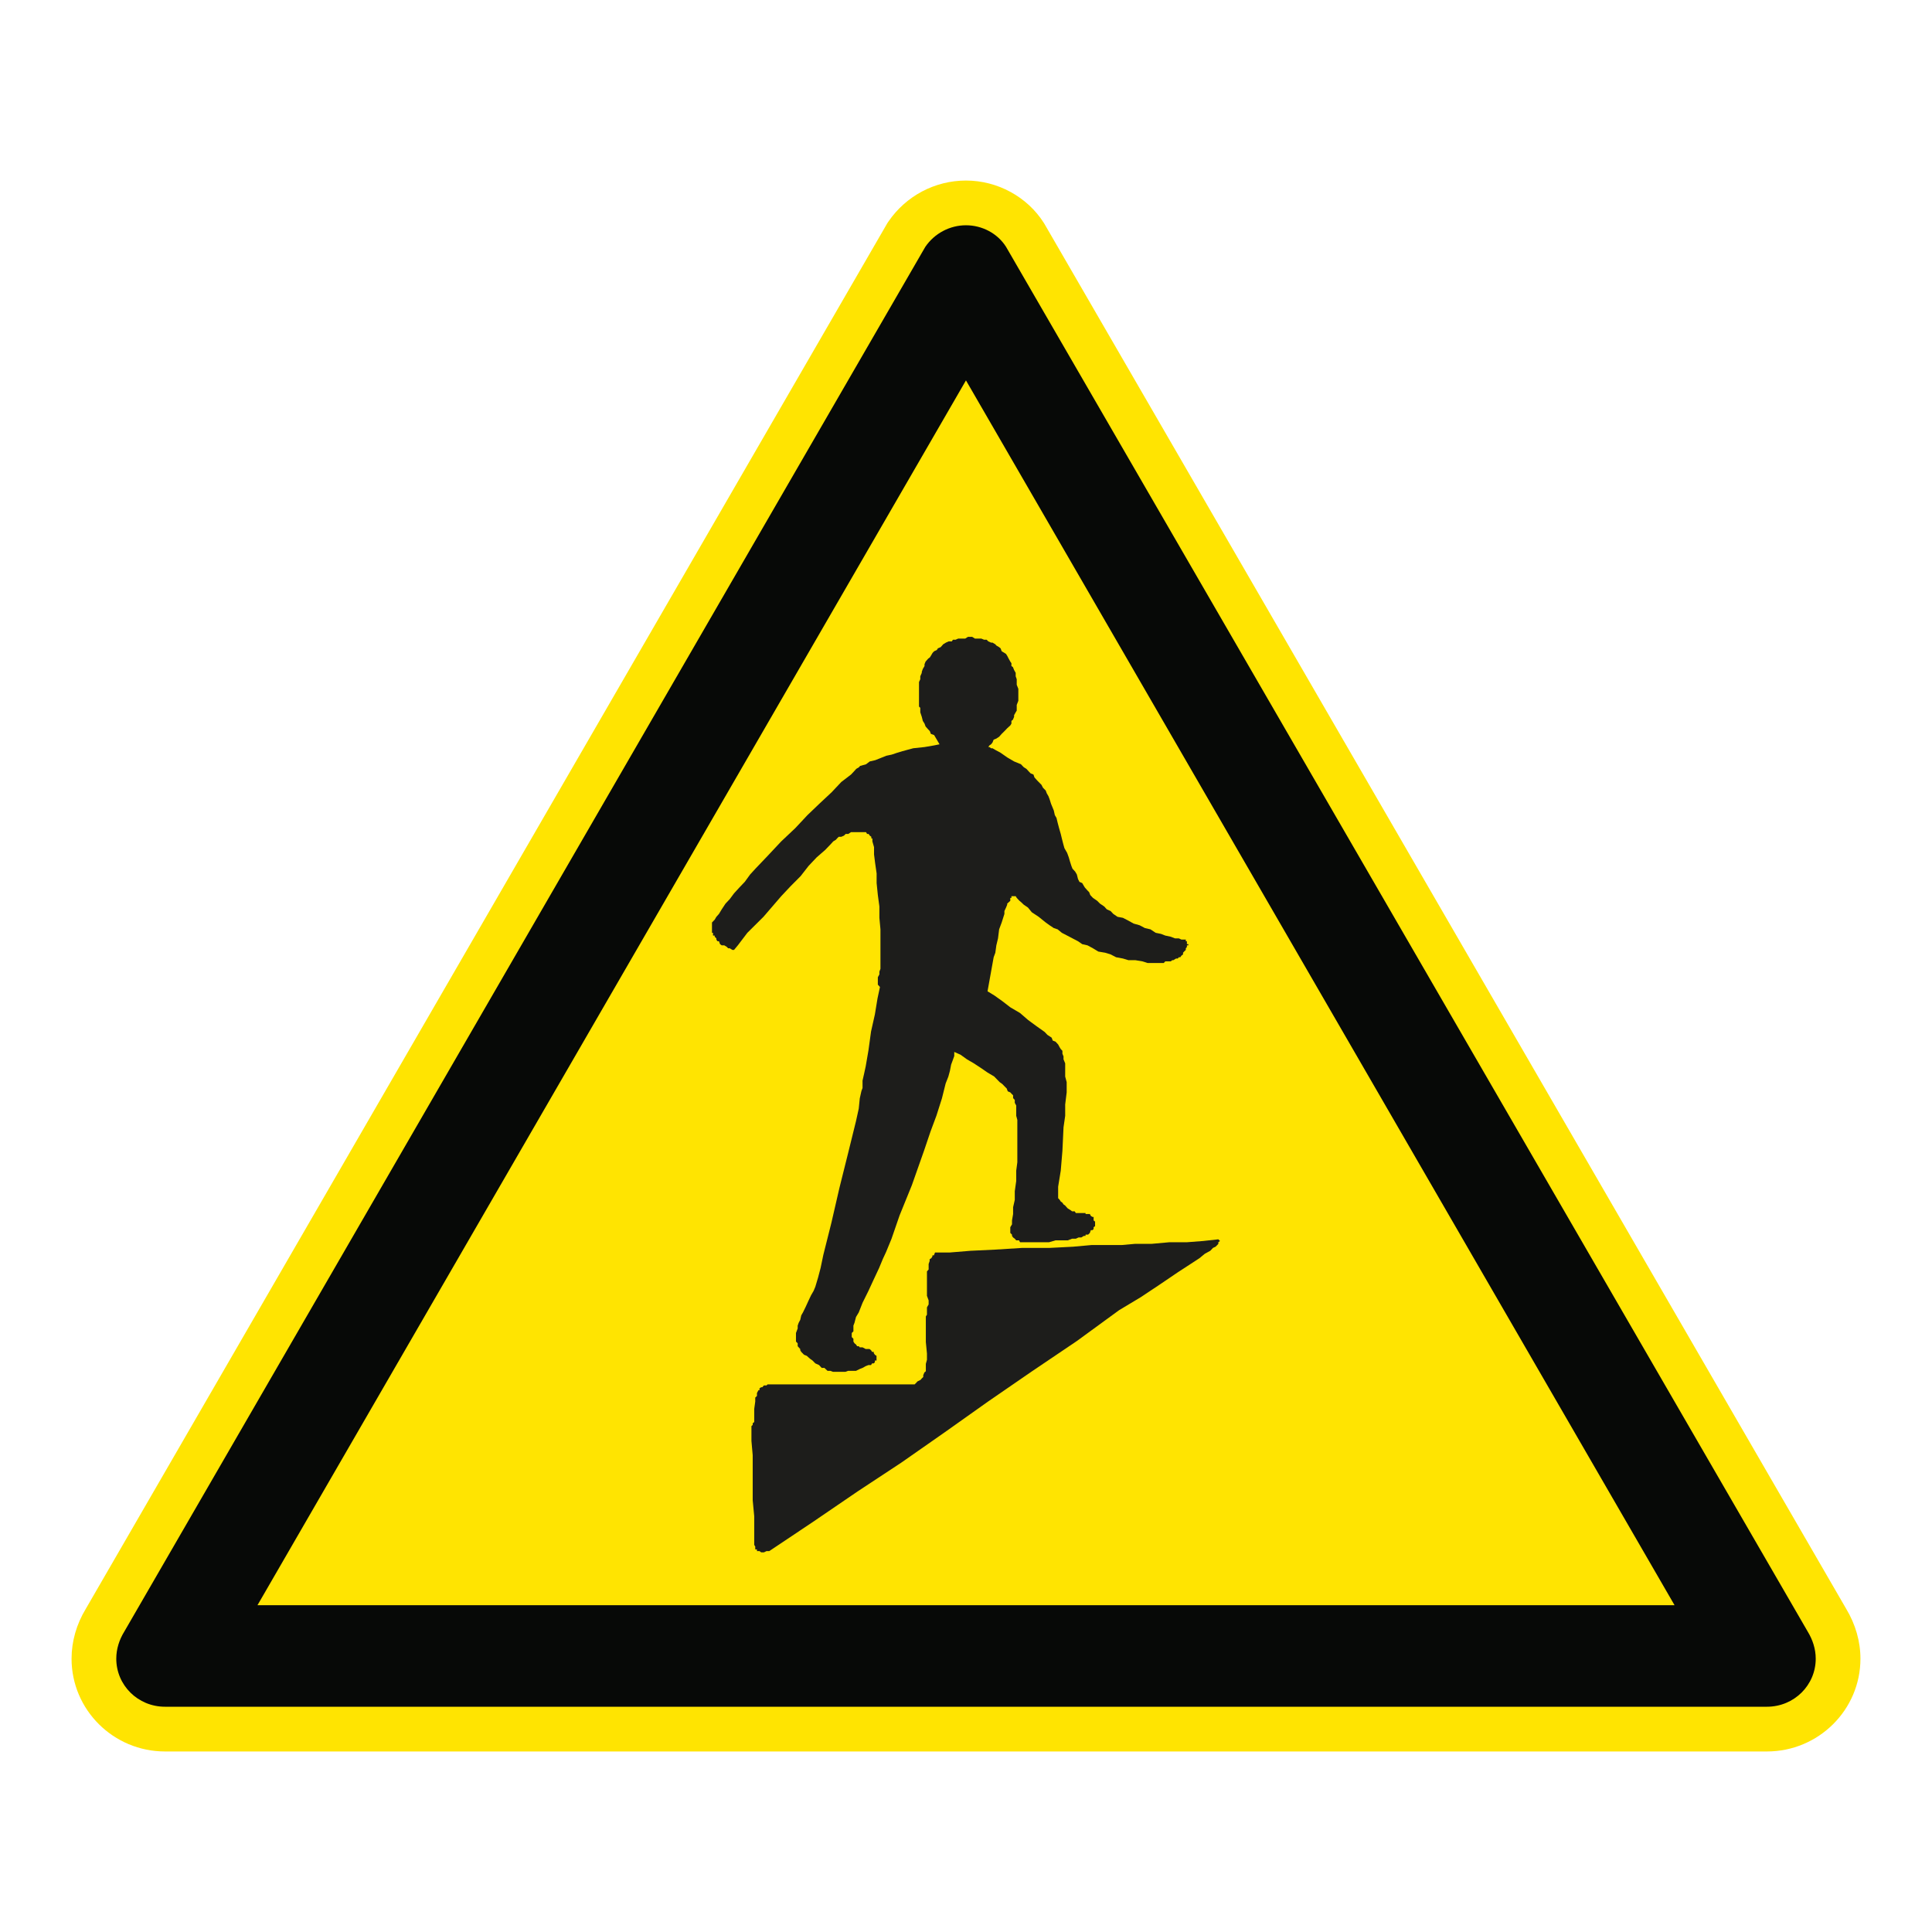 <?xml version="1.0" encoding="UTF-8"?>
<svg xmlns="http://www.w3.org/2000/svg" viewBox="0 0 306.142 306.142">
  <g id="Calque_7" data-name="Calque 7">
    <path d="M165.552,35.565l-.071-.122-.075-.119c-2.623-4.142-7.351-6.715-12.339-6.715-4.918,0-9.516,2.435-12.299,6.513l-.149.218-.132.228L13.603,254.92c-1.482,2.439-2.264,5.173-2.264,7.915,0,8.105,6.641,14.699,14.804,14.699h253.846c8.168,0,14.814-6.594,14.814-14.699,0-2.72-.78-5.451-2.258-7.902L165.552,35.565Z" style="fill: #ffe401;"/>
  </g>
  <g id="Calque_1" data-name="Calque 1">
    <g>
      <polygon points="185.33 196.841 182.514 197.095 179.891 197.095 177.748 197.286 172.979 197.286 170.017 197.553 166.352 197.74 162.022 197.74 157.693 198.012 153.763 198.199 150.536 198.466 148.162 198.466 147.984 198.918 147.752 198.918 147.752 199.086 147.574 199.37 147.31 199.541 147.31 199.825 147.149 200.286 147.149 201.167 146.884 201.457 146.884 205.336 147.149 206.058 147.149 206.7 146.884 207.162 146.884 208.326 146.707 208.597 146.707 212.663 146.884 214.483 146.884 215.467 146.707 216.118 146.707 217.283 146.474 217.483 146.297 217.906 146.297 218.199 146.032 218.457 145.874 218.648 145.358 218.912 145.2 219.103 144.932 219.367 121.628 219.367 121.463 219.535 121.047 219.535 120.785 219.819 120.618 219.819 120.35 219.99 120.35 220.28 120.189 220.28 119.947 220.735 119.947 221.194 119.676 221.455 119.676 222.078 119.514 223.249 119.514 225.333 119.272 225.53 119.272 225.798 119.072 225.978 119.072 228.327 119.272 230.595 119.272 237.735 119.514 240.274 119.514 244.801 119.676 245.066 119.676 245.517 119.947 245.517 119.947 245.785 120.35 245.785 120.618 245.985 121.047 245.985 121.463 245.785 121.895 245.785 128.777 241.187 135.93 236.306 142.809 231.773 149.694 226.962 156.579 222.078 163.545 217.283 170.624 212.505 177.335 207.607 180.797 205.529 183.791 203.535 186.601 201.628 188.96 200.093 190.067 199.37 190.928 198.66 191.777 198.199 192.209 197.74 192.619 197.553 192.883 197.286 193.058 197.095 193.058 196.841 193.322 196.644 193.058 196.382 190.667 196.644 188.111 196.841 185.33 196.841" style="fill: #1d1d1b;"/>
      <polygon points="152.95 101.19 151.833 101.19 151.43 101.367 151.001 101.367 150.827 101.632 150.327 101.632 149.888 101.829 149.455 102.093 149.291 102.283 149.052 102.548 148.613 102.735 148.446 103.003 148.02 103.196 147.775 103.454 147.504 103.916 147.342 104.174 147.078 104.367 146.668 104.832 146.497 105.252 146.497 105.539 146.229 105.994 146.065 106.455 146.065 106.619 145.826 107.165 145.826 107.63 145.623 108.075 145.623 111.962 145.826 112.153 145.826 112.873 146.065 113.589 146.229 114.237 146.497 114.66 146.668 115.118 147.078 115.58 147.342 115.864 147.504 116.289 148.02 116.48 148.446 117.205 148.878 117.941 148.02 118.116 146.497 118.377 144.713 118.567 143.003 119.029 142.161 119.283 141.299 119.574 140.447 119.754 139.347 120.196 138.673 120.461 137.824 120.655 137.227 121.106 136.282 121.371 136.121 121.568 135.682 121.832 135.275 122.284 134.85 122.733 133.304 123.917 131.784 125.536 129.836 127.356 127.951 129.16 126.006 131.238 123.793 133.325 121.682 135.577 119.701 137.655 118.866 138.568 118.014 139.739 117.149 140.646 116.314 141.559 115.639 142.469 114.965 143.185 114.362 144.095 113.923 144.821 113.513 145.279 113.249 145.727 112.819 146.179 112.819 147.812 112.984 147.812 112.984 148.247 113.249 148.247 113.249 148.434 113.513 148.692 113.513 148.886 113.687 149.148 113.923 149.148 114.097 149.609 114.362 149.799 114.771 149.799 115.197 150.064 115.375 150.264 115.639 150.264 116.046 150.522 116.314 150.522 116.914 149.799 118.424 147.812 120.976 145.279 123.793 142.007 125.319 140.384 126.858 138.839 128.132 137.206 129.403 135.861 130.752 134.686 131.626 133.776 132.036 133.325 132.459 133.063 132.63 132.863 132.901 132.599 133.304 132.599 133.736 132.412 134.001 132.147 134.411 132.147 134.85 131.863 137.227 131.863 137.398 132.147 137.637 132.147 137.824 132.412 138.073 132.599 138.073 132.863 138.237 132.863 138.237 133.325 138.499 134.235 138.499 135.396 138.673 136.774 138.908 138.4 138.908 139.929 139.102 141.827 139.347 143.643 139.347 145.437 139.515 147.26 139.515 153.513 139.347 153.964 139.347 154.4 139.102 154.852 139.102 156.026 139.437 156.394 139.05 158.204 138.631 160.75 138.024 163.453 137.615 166.438 137.176 168.98 136.918 170.167 136.676 171.235 136.676 172.407 136.505 172.861 136.24 174.039 136.076 175.672 135.64 177.65 134.388 182.731 133.014 188.236 131.739 193.769 130.465 198.841 130.029 200.928 129.626 202.458 129.194 203.903 128.926 204.545 128.513 205.258 128.08 206.178 127.677 207.059 127.232 207.968 126.967 208.426 126.803 209.146 126.561 209.598 126.399 210.056 126.399 210.508 126.128 211.224 126.128 212.585 126.399 212.856 126.399 213.318 126.561 213.498 126.803 213.763 126.803 213.953 126.967 214.221 127.406 214.673 127.838 214.841 128.348 215.299 128.752 215.586 129.194 216.038 129.787 216.305 130.203 216.757 130.633 216.757 131.133 217.222 131.571 217.222 132.004 217.38 133.949 217.38 134.388 217.222 135.64 217.222 136.24 216.928 136.676 216.757 137.176 216.476 137.615 216.305 138.024 216.305 138.192 216.038 138.457 216.038 138.631 215.851 138.631 215.586 138.892 215.586 138.892 214.841 138.631 214.673 138.457 214.415 138.457 214.221 138.192 214.221 138.024 213.953 137.782 213.763 137.176 213.763 136.676 213.498 136.24 213.498 136.076 213.318 135.824 213.318 135.64 213.047 135.404 212.856 135.23 212.585 135.23 212.137 134.966 211.872 134.966 211.224 135.23 210.962 135.23 210.056 135.404 209.598 135.64 208.691 136.076 207.968 136.676 206.442 137.615 204.545 138.457 202.725 139.299 200.928 139.902 199.476 140.402 198.399 141.267 196.302 142.545 192.598 144.493 187.803 146.442 182.276 147.455 179.282 148.394 176.762 149.259 174.039 149.846 171.687 150.272 170.603 150.52 169.696 150.714 168.696 150.946 168.07 151.211 167.335 151.211 166.686 152.208 167.132 153.218 167.857 154.318 168.499 155.431 169.228 156.46 169.938 157.544 170.587 158.406 171.474 158.819 171.768 159.254 172.216 159.519 172.478 159.687 172.929 160.09 173.1 160.361 173.394 160.535 173.555 160.535 174.007 160.8 174.297 160.8 174.752 161.029 175.181 161.029 176.811 161.206 177.459 161.206 184.167 161.029 185.503 161.029 187.132 160.8 188.758 160.8 190.129 160.535 191.301 160.535 192.375 160.361 193.385 160.361 194.008 160.09 194.462 160.09 195.372 160.361 195.637 160.361 195.837 160.535 196.089 160.8 196.282 161.029 196.544 161.474 196.544 161.632 196.841 166.236 196.841 167.252 196.544 169.198 196.544 169.888 196.282 170.476 196.282 170.902 196.089 171.34 196.089 171.75 195.837 172.015 195.837 172.015 195.637 172.424 195.637 172.695 195.372 172.85 194.924 173.115 194.924 173.292 194.756 173.292 194.462 173.525 194.295 173.525 193.576 173.292 193.385 173.292 192.837 173.115 192.837 172.85 192.665 172.695 192.375 172.015 192.375 172.015 192.22 170.476 192.22 170.298 191.949 169.888 191.949 169.63 191.752 169.198 191.488 169.024 191.301 168.788 191.033 168.524 190.846 168.35 190.581 168.085 190.394 167.924 190.129 167.672 189.861 167.672 188.042 168.085 185.503 168.35 182.347 168.524 178.637 168.788 176.811 168.788 175.017 169.024 173.1 169.024 171.474 168.788 170.587 168.788 168.499 168.524 167.857 168.524 167.399 168.35 166.967 168.35 166.515 168.085 166.228 167.924 165.973 167.672 165.505 167.252 165.054 166.814 164.886 166.646 164.428 165.972 163.985 165.533 163.521 164.255 162.614 162.913 161.627 161.632 160.52 160.09 159.614 158.819 158.633 157.544 157.726 156.483 157.081 157.454 151.683 157.718 150.97 157.88 149.799 158.144 148.692 158.322 147.26 158.725 146.179 159.157 144.821 159.157 144.366 159.416 143.811 159.6 143.356 159.6 143.185 160.09 142.743 160.09 142.278 160.27 142.278 160.27 142.007 160.945 142.007 161.109 142.278 161.542 142.743 161.777 142.93 162.223 143.356 162.89 143.811 163.497 144.556 164.591 145.279 165.707 146.179 166.31 146.614 166.985 147.063 167.585 147.26 168.259 147.812 169.095 148.247 169.947 148.692 170.818 149.148 171.486 149.609 172.321 149.799 173.186 150.264 174.038 150.783 175.138 150.97 175.99 151.235 176.854 151.683 177.938 151.886 178.806 152.148 179.903 152.148 181.02 152.335 181.855 152.6 184.407 152.6 184.649 152.335 185.521 152.335 185.756 152.148 185.934 152.148 186.356 151.886 186.624 151.886 186.798 151.683 187.027 151.683 187.208 151.428 187.463 151.235 187.463 150.97 187.634 150.783 187.902 150.522 187.902 150.264 188.076 150.064 188.076 149.799 188.308 149.799 188.308 149.609 188.076 149.609 188.076 149.148 187.902 149.148 187.902 148.886 187.208 148.886 186.798 148.692 186.192 148.692 185.521 148.434 184.649 148.247 183.981 147.986 183.13 147.812 182.294 147.26 181.43 147.063 180.578 146.614 179.639 146.35 178.806 145.889 177.938 145.437 177.087 145.279 176.412 144.821 175.99 144.366 175.386 144.095 174.977 143.643 174.302 143.185 173.863 142.743 173.186 142.278 172.763 141.827 172.586 141.371 172.321 141.104 171.912 140.646 171.75 140.384 171.486 139.929 171.044 139.739 170.818 139.287 170.637 138.568 170.369 138.113 169.947 137.655 169.769 137.206 169.537 136.48 169.359 135.861 169.095 135.141 168.669 134.403 168.491 133.776 168.259 132.863 168.085 132.147 167.824 131.238 167.585 130.334 167.411 129.608 167.146 129.16 166.985 128.434 166.723 127.795 166.543 127.356 166.31 126.62 166.133 126.159 165.868 125.704 165.707 125.271 165.265 124.817 165.033 124.365 164.591 123.917 164.329 123.646 163.92 123.191 163.762 122.733 163.316 122.552 163.058 122.284 162.642 121.832 162.223 121.568 161.777 121.106 160.693 120.655 159.6 120.016 158.554 119.283 157.718 118.832 157.273 118.567 157.044 118.567 156.78 118.377 156.605 118.377 156.78 118.116 157.044 117.941 157.273 117.651 157.454 117.205 157.88 117.034 158.322 116.744 158.725 116.289 159.157 115.864 159.6 115.402 160.09 114.953 160.27 114.66 160.27 114.237 160.506 114.04 160.693 113.589 160.693 113.324 160.945 112.873 161.109 112.605 161.109 111.698 161.364 111.046 161.364 109.153 161.109 108.507 161.109 107.63 160.945 107.165 160.945 106.619 160.693 106.171 160.506 105.707 160.27 105.539 160.27 105.094 160.09 104.832 159.832 104.367 159.6 103.916 159.416 103.625 159.157 103.454 158.725 103.196 158.554 102.735 158.322 102.548 157.88 102.283 157.718 102.093 157.273 101.829 157.044 101.829 156.605 101.632 156.341 101.367 155.931 101.367 155.499 101.19 154.492 101.19 154.053 100.915 153.379 100.915 152.95 101.19" style="fill: #1d1d1b;"/>
    </g>
  </g>
  <g id="Calque_2" data-name="Calque 2">
    <path d="M159.419,39.116c-1.362-2.151-3.808-3.42-6.352-3.42-2.542,0-4.978,1.269-6.445,3.42L19.694,258.542c-.782,1.266-1.269,2.734-1.269,4.292,0,4.198,3.42,7.612,7.718,7.612h253.847c4.301,0,7.727-3.414,7.727-7.612,0-1.558-.497-3.026-1.269-4.292L159.419,39.116ZM265.342,254.357H40.806l.005-.009h-.005l107.77-186.309,4.49-7.763,4.491,7.763,107.785,186.309h-.005l.005.009Z" style="fill: #070907;"/>
  </g>
</svg>